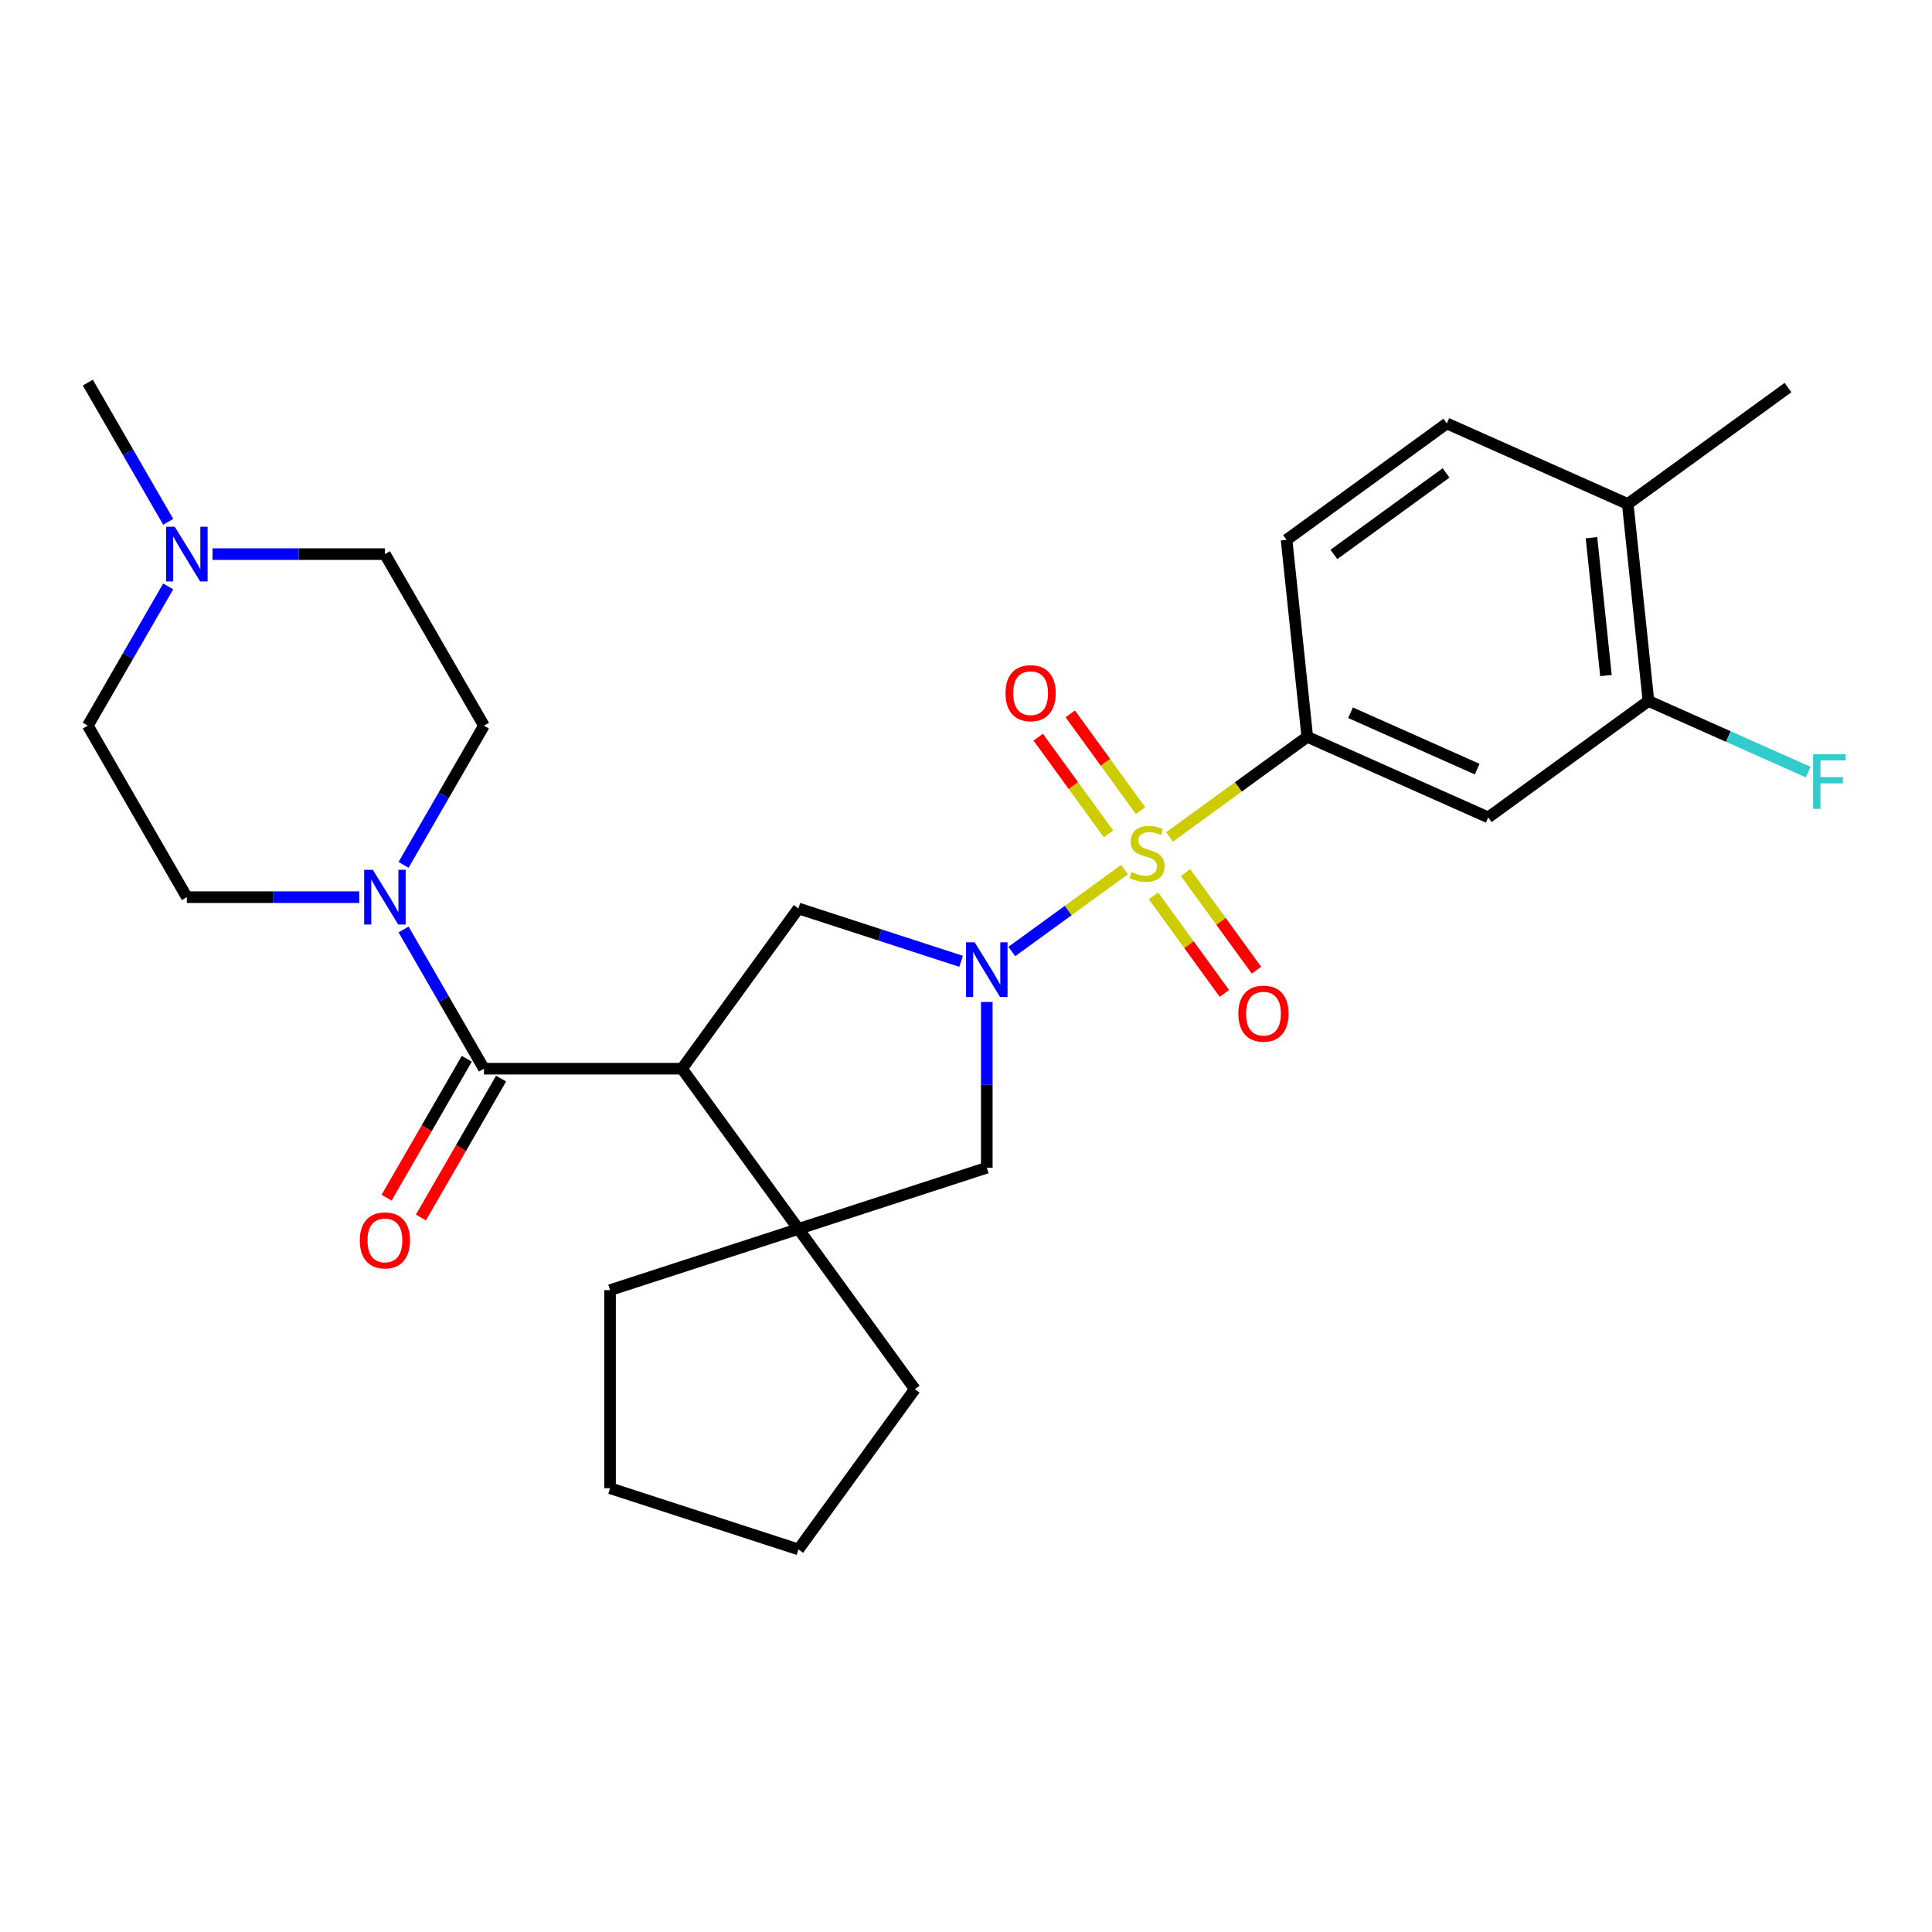 <?xml version='1.0' encoding='iso-8859-1'?>
<svg version='1.1' baseProfile='full'
              xmlns='http://www.w3.org/2000/svg'
                      xmlns:rdkit='http://www.rdkit.org/xml'
                      xmlns:xlink='http://www.w3.org/1999/xlink'
                  xml:space='preserve'
width='1000px' height='1000px' viewBox='0 0 1000 1000'>
<!-- END OF HEADER -->
<rect style='opacity:1.0;fill:#FFFFFF;stroke:none' width='1000' height='1000' x='0' y='0'> </rect>
<path class='bond-0' d='M 582.062,450.1 L 552.886,471.298' style='fill:none;fill-rule:evenodd;stroke:#CCCC00;stroke-width:6px;stroke-linecap:butt;stroke-linejoin:miter;stroke-opacity:1' />
<path class='bond-0' d='M 552.886,471.298 L 523.71,492.495' style='fill:none;fill-rule:evenodd;stroke:#0000FF;stroke-width:6px;stroke-linecap:butt;stroke-linejoin:miter;stroke-opacity:1' />
<path class='bond-5' d='M 605.348,433.182 L 640.996,407.282' style='fill:none;fill-rule:evenodd;stroke:#CCCC00;stroke-width:6px;stroke-linecap:butt;stroke-linejoin:miter;stroke-opacity:1' />
<path class='bond-5' d='M 640.996,407.282 L 676.644,381.382' style='fill:none;fill-rule:evenodd;stroke:#000000;stroke-width:6px;stroke-linecap:butt;stroke-linejoin:miter;stroke-opacity:1' />
<path class='bond-9' d='M 590.356,419.59 L 572.161,394.547' style='fill:none;fill-rule:evenodd;stroke:#CCCC00;stroke-width:6px;stroke-linecap:butt;stroke-linejoin:miter;stroke-opacity:1' />
<path class='bond-9' d='M 572.161,394.547 L 553.967,369.504' style='fill:none;fill-rule:evenodd;stroke:#FF0000;stroke-width:6px;stroke-linecap:butt;stroke-linejoin:miter;stroke-opacity:1' />
<path class='bond-9' d='M 573.768,431.641 L 555.573,406.599' style='fill:none;fill-rule:evenodd;stroke:#CCCC00;stroke-width:6px;stroke-linecap:butt;stroke-linejoin:miter;stroke-opacity:1' />
<path class='bond-9' d='M 555.573,406.599 L 537.379,381.556' style='fill:none;fill-rule:evenodd;stroke:#FF0000;stroke-width:6px;stroke-linecap:butt;stroke-linejoin:miter;stroke-opacity:1' />
<path class='bond-10' d='M 597.054,463.692 L 615.409,488.955' style='fill:none;fill-rule:evenodd;stroke:#CCCC00;stroke-width:6px;stroke-linecap:butt;stroke-linejoin:miter;stroke-opacity:1' />
<path class='bond-10' d='M 615.409,488.955 L 633.763,514.217' style='fill:none;fill-rule:evenodd;stroke:#FF0000;stroke-width:6px;stroke-linecap:butt;stroke-linejoin:miter;stroke-opacity:1' />
<path class='bond-10' d='M 613.642,451.64 L 631.996,476.903' style='fill:none;fill-rule:evenodd;stroke:#CCCC00;stroke-width:6px;stroke-linecap:butt;stroke-linejoin:miter;stroke-opacity:1' />
<path class='bond-10' d='M 631.996,476.903 L 650.351,502.166' style='fill:none;fill-rule:evenodd;stroke:#FF0000;stroke-width:6px;stroke-linecap:butt;stroke-linejoin:miter;stroke-opacity:1' />
<path class='bond-3' d='M 497.463,497.577 L 455.365,483.898' style='fill:none;fill-rule:evenodd;stroke:#0000FF;stroke-width:6px;stroke-linecap:butt;stroke-linejoin:miter;stroke-opacity:1' />
<path class='bond-3' d='M 455.365,483.898 L 413.266,470.219' style='fill:none;fill-rule:evenodd;stroke:#000000;stroke-width:6px;stroke-linecap:butt;stroke-linejoin:miter;stroke-opacity:1' />
<path class='bond-7' d='M 510.766,518.622 L 510.766,561.52' style='fill:none;fill-rule:evenodd;stroke:#0000FF;stroke-width:6px;stroke-linecap:butt;stroke-linejoin:miter;stroke-opacity:1' />
<path class='bond-7' d='M 510.766,561.52 L 510.766,604.417' style='fill:none;fill-rule:evenodd;stroke:#000000;stroke-width:6px;stroke-linecap:butt;stroke-linejoin:miter;stroke-opacity:1' />
<path class='bond-1' d='M 353.008,553.158 L 413.266,470.219' style='fill:none;fill-rule:evenodd;stroke:#000000;stroke-width:6px;stroke-linecap:butt;stroke-linejoin:miter;stroke-opacity:1' />
<path class='bond-2' d='M 353.008,553.158 L 250.49,553.158' style='fill:none;fill-rule:evenodd;stroke:#000000;stroke-width:6px;stroke-linecap:butt;stroke-linejoin:miter;stroke-opacity:1' />
<path class='bond-28' d='M 353.008,553.158 L 413.266,636.097' style='fill:none;fill-rule:evenodd;stroke:#000000;stroke-width:6px;stroke-linecap:butt;stroke-linejoin:miter;stroke-opacity:1' />
<path class='bond-6' d='M 250.49,553.158 L 229.688,517.128' style='fill:none;fill-rule:evenodd;stroke:#000000;stroke-width:6px;stroke-linecap:butt;stroke-linejoin:miter;stroke-opacity:1' />
<path class='bond-6' d='M 229.688,517.128 L 208.886,481.098' style='fill:none;fill-rule:evenodd;stroke:#0000FF;stroke-width:6px;stroke-linecap:butt;stroke-linejoin:miter;stroke-opacity:1' />
<path class='bond-13' d='M 241.612,548.032 L 220.856,583.982' style='fill:none;fill-rule:evenodd;stroke:#000000;stroke-width:6px;stroke-linecap:butt;stroke-linejoin:miter;stroke-opacity:1' />
<path class='bond-13' d='M 220.856,583.982 L 200.1,619.932' style='fill:none;fill-rule:evenodd;stroke:#FF0000;stroke-width:6px;stroke-linecap:butt;stroke-linejoin:miter;stroke-opacity:1' />
<path class='bond-13' d='M 259.368,558.284 L 238.613,594.234' style='fill:none;fill-rule:evenodd;stroke:#000000;stroke-width:6px;stroke-linecap:butt;stroke-linejoin:miter;stroke-opacity:1' />
<path class='bond-13' d='M 238.613,594.234 L 217.857,630.184' style='fill:none;fill-rule:evenodd;stroke:#FF0000;stroke-width:6px;stroke-linecap:butt;stroke-linejoin:miter;stroke-opacity:1' />
<path class='bond-4' d='M 413.266,636.097 L 510.766,604.417' style='fill:none;fill-rule:evenodd;stroke:#000000;stroke-width:6px;stroke-linecap:butt;stroke-linejoin:miter;stroke-opacity:1' />
<path class='bond-22' d='M 413.266,636.097 L 473.525,719.035' style='fill:none;fill-rule:evenodd;stroke:#000000;stroke-width:6px;stroke-linecap:butt;stroke-linejoin:miter;stroke-opacity:1' />
<path class='bond-23' d='M 413.266,636.097 L 315.766,667.776' style='fill:none;fill-rule:evenodd;stroke:#000000;stroke-width:6px;stroke-linecap:butt;stroke-linejoin:miter;stroke-opacity:1' />
<path class='bond-8' d='M 676.644,381.382 L 770.298,423.08' style='fill:none;fill-rule:evenodd;stroke:#000000;stroke-width:6px;stroke-linecap:butt;stroke-linejoin:miter;stroke-opacity:1' />
<path class='bond-8' d='M 699.031,368.906 L 764.59,398.094' style='fill:none;fill-rule:evenodd;stroke:#000000;stroke-width:6px;stroke-linecap:butt;stroke-linejoin:miter;stroke-opacity:1' />
<path class='bond-16' d='M 676.644,381.382 L 665.928,279.426' style='fill:none;fill-rule:evenodd;stroke:#000000;stroke-width:6px;stroke-linecap:butt;stroke-linejoin:miter;stroke-opacity:1' />
<path class='bond-14' d='M 185.928,464.375 L 141.321,464.375' style='fill:none;fill-rule:evenodd;stroke:#0000FF;stroke-width:6px;stroke-linecap:butt;stroke-linejoin:miter;stroke-opacity:1' />
<path class='bond-14' d='M 141.321,464.375 L 96.713,464.375' style='fill:none;fill-rule:evenodd;stroke:#000000;stroke-width:6px;stroke-linecap:butt;stroke-linejoin:miter;stroke-opacity:1' />
<path class='bond-15' d='M 208.886,447.652 L 229.688,411.622' style='fill:none;fill-rule:evenodd;stroke:#0000FF;stroke-width:6px;stroke-linecap:butt;stroke-linejoin:miter;stroke-opacity:1' />
<path class='bond-15' d='M 229.688,411.622 L 250.49,375.592' style='fill:none;fill-rule:evenodd;stroke:#000000;stroke-width:6px;stroke-linecap:butt;stroke-linejoin:miter;stroke-opacity:1' />
<path class='bond-11' d='M 770.298,423.08 L 853.237,362.822' style='fill:none;fill-rule:evenodd;stroke:#000000;stroke-width:6px;stroke-linecap:butt;stroke-linejoin:miter;stroke-opacity:1' />
<path class='bond-21' d='M 853.237,362.822 L 894.573,381.226' style='fill:none;fill-rule:evenodd;stroke:#000000;stroke-width:6px;stroke-linecap:butt;stroke-linejoin:miter;stroke-opacity:1' />
<path class='bond-21' d='M 894.573,381.226 L 935.909,399.629' style='fill:none;fill-rule:evenodd;stroke:#33CCCC;stroke-width:6px;stroke-linecap:butt;stroke-linejoin:miter;stroke-opacity:1' />
<path class='bond-29' d='M 853.237,362.822 L 842.521,260.865' style='fill:none;fill-rule:evenodd;stroke:#000000;stroke-width:6px;stroke-linecap:butt;stroke-linejoin:miter;stroke-opacity:1' />
<path class='bond-29' d='M 831.238,349.671 L 823.737,278.302' style='fill:none;fill-rule:evenodd;stroke:#000000;stroke-width:6px;stroke-linecap:butt;stroke-linejoin:miter;stroke-opacity:1' />
<path class='bond-12' d='M 110.016,286.809 L 154.624,286.809' style='fill:none;fill-rule:evenodd;stroke:#0000FF;stroke-width:6px;stroke-linecap:butt;stroke-linejoin:miter;stroke-opacity:1' />
<path class='bond-12' d='M 154.624,286.809 L 199.231,286.809' style='fill:none;fill-rule:evenodd;stroke:#000000;stroke-width:6px;stroke-linecap:butt;stroke-linejoin:miter;stroke-opacity:1' />
<path class='bond-24' d='M 87.058,270.086 L 66.257,234.056' style='fill:none;fill-rule:evenodd;stroke:#0000FF;stroke-width:6px;stroke-linecap:butt;stroke-linejoin:miter;stroke-opacity:1' />
<path class='bond-24' d='M 66.257,234.056 L 45.455,198.026' style='fill:none;fill-rule:evenodd;stroke:#000000;stroke-width:6px;stroke-linecap:butt;stroke-linejoin:miter;stroke-opacity:1' />
<path class='bond-31' d='M 87.058,303.532 L 66.257,339.562' style='fill:none;fill-rule:evenodd;stroke:#0000FF;stroke-width:6px;stroke-linecap:butt;stroke-linejoin:miter;stroke-opacity:1' />
<path class='bond-31' d='M 66.257,339.562 L 45.455,375.592' style='fill:none;fill-rule:evenodd;stroke:#000000;stroke-width:6px;stroke-linecap:butt;stroke-linejoin:miter;stroke-opacity:1' />
<path class='bond-19' d='M 96.713,464.375 L 45.455,375.592' style='fill:none;fill-rule:evenodd;stroke:#000000;stroke-width:6px;stroke-linecap:butt;stroke-linejoin:miter;stroke-opacity:1' />
<path class='bond-20' d='M 250.49,375.592 L 199.231,286.809' style='fill:none;fill-rule:evenodd;stroke:#000000;stroke-width:6px;stroke-linecap:butt;stroke-linejoin:miter;stroke-opacity:1' />
<path class='bond-18' d='M 665.928,279.426 L 748.866,219.168' style='fill:none;fill-rule:evenodd;stroke:#000000;stroke-width:6px;stroke-linecap:butt;stroke-linejoin:miter;stroke-opacity:1' />
<path class='bond-18' d='M 690.42,286.975 L 748.477,244.794' style='fill:none;fill-rule:evenodd;stroke:#000000;stroke-width:6px;stroke-linecap:butt;stroke-linejoin:miter;stroke-opacity:1' />
<path class='bond-17' d='M 842.521,260.865 L 748.866,219.168' style='fill:none;fill-rule:evenodd;stroke:#000000;stroke-width:6px;stroke-linecap:butt;stroke-linejoin:miter;stroke-opacity:1' />
<path class='bond-25' d='M 842.521,260.865 L 925.459,200.607' style='fill:none;fill-rule:evenodd;stroke:#000000;stroke-width:6px;stroke-linecap:butt;stroke-linejoin:miter;stroke-opacity:1' />
<path class='bond-27' d='M 473.525,719.035 L 413.266,801.974' style='fill:none;fill-rule:evenodd;stroke:#000000;stroke-width:6px;stroke-linecap:butt;stroke-linejoin:miter;stroke-opacity:1' />
<path class='bond-26' d='M 315.766,667.776 L 315.766,770.294' style='fill:none;fill-rule:evenodd;stroke:#000000;stroke-width:6px;stroke-linecap:butt;stroke-linejoin:miter;stroke-opacity:1' />
<path class='bond-30' d='M 315.766,770.294 L 413.266,801.974' style='fill:none;fill-rule:evenodd;stroke:#000000;stroke-width:6px;stroke-linecap:butt;stroke-linejoin:miter;stroke-opacity:1' />
<path  class='atom-0' d='M 585.705 451.361
Q 586.025 451.481, 587.345 452.041
Q 588.665 452.601, 590.105 452.961
Q 591.585 453.281, 593.025 453.281
Q 595.705 453.281, 597.265 452.001
Q 598.825 450.681, 598.825 448.401
Q 598.825 446.841, 598.025 445.881
Q 597.265 444.921, 596.065 444.401
Q 594.865 443.881, 592.865 443.281
Q 590.345 442.521, 588.825 441.801
Q 587.345 441.081, 586.265 439.561
Q 585.225 438.041, 585.225 435.481
Q 585.225 431.921, 587.625 429.721
Q 590.065 427.521, 594.865 427.521
Q 598.145 427.521, 601.865 429.081
L 600.945 432.161
Q 597.545 430.761, 594.985 430.761
Q 592.225 430.761, 590.705 431.921
Q 589.185 433.041, 589.225 435.001
Q 589.225 436.521, 589.985 437.441
Q 590.785 438.361, 591.905 438.881
Q 593.065 439.401, 594.985 440.001
Q 597.545 440.801, 599.065 441.601
Q 600.585 442.401, 601.665 444.041
Q 602.785 445.641, 602.785 448.401
Q 602.785 452.321, 600.145 454.441
Q 597.545 456.521, 593.185 456.521
Q 590.665 456.521, 588.745 455.961
Q 586.865 455.441, 584.625 454.521
L 585.705 451.361
' fill='#CCCC00'/>
<path  class='atom-1' d='M 504.506 487.739
L 513.786 502.739
Q 514.706 504.219, 516.186 506.899
Q 517.666 509.579, 517.746 509.739
L 517.746 487.739
L 521.506 487.739
L 521.506 516.059
L 517.626 516.059
L 507.666 499.659
Q 506.506 497.739, 505.266 495.539
Q 504.066 493.339, 503.706 492.659
L 503.706 516.059
L 500.026 516.059
L 500.026 487.739
L 504.506 487.739
' fill='#0000FF'/>
<path  class='atom-7' d='M 192.971 450.215
L 202.251 465.215
Q 203.171 466.695, 204.651 469.375
Q 206.131 472.055, 206.211 472.215
L 206.211 450.215
L 209.971 450.215
L 209.971 478.535
L 206.091 478.535
L 196.131 462.135
Q 194.971 460.215, 193.731 458.015
Q 192.531 455.815, 192.171 455.135
L 192.171 478.535
L 188.491 478.535
L 188.491 450.215
L 192.971 450.215
' fill='#0000FF'/>
<path  class='atom-10' d='M 520.447 358.782
Q 520.447 351.982, 523.807 348.182
Q 527.167 344.382, 533.447 344.382
Q 539.727 344.382, 543.087 348.182
Q 546.447 351.982, 546.447 358.782
Q 546.447 365.662, 543.047 369.582
Q 539.647 373.462, 533.447 373.462
Q 527.207 373.462, 523.807 369.582
Q 520.447 365.702, 520.447 358.782
M 533.447 370.262
Q 537.767 370.262, 540.087 367.382
Q 542.447 364.462, 542.447 358.782
Q 542.447 353.222, 540.087 350.422
Q 537.767 347.582, 533.447 347.582
Q 529.127 347.582, 526.767 350.382
Q 524.447 353.182, 524.447 358.782
Q 524.447 364.502, 526.767 367.382
Q 529.127 370.262, 533.447 370.262
' fill='#FF0000'/>
<path  class='atom-11' d='M 640.963 524.659
Q 640.963 517.859, 644.323 514.059
Q 647.683 510.259, 653.963 510.259
Q 660.243 510.259, 663.603 514.059
Q 666.963 517.859, 666.963 524.659
Q 666.963 531.539, 663.563 535.459
Q 660.163 539.339, 653.963 539.339
Q 647.723 539.339, 644.323 535.459
Q 640.963 531.579, 640.963 524.659
M 653.963 536.139
Q 658.283 536.139, 660.603 533.259
Q 662.963 530.339, 662.963 524.659
Q 662.963 519.099, 660.603 516.299
Q 658.283 513.459, 653.963 513.459
Q 649.643 513.459, 647.283 516.259
Q 644.963 519.059, 644.963 524.659
Q 644.963 530.379, 647.283 533.259
Q 649.643 536.139, 653.963 536.139
' fill='#FF0000'/>
<path  class='atom-13' d='M 90.453 272.649
L 99.733 287.649
Q 100.653 289.129, 102.133 291.809
Q 103.613 294.489, 103.693 294.649
L 103.693 272.649
L 107.453 272.649
L 107.453 300.969
L 103.573 300.969
L 93.613 284.569
Q 92.453 282.649, 91.213 280.449
Q 90.013 278.249, 89.653 277.569
L 89.653 300.969
L 85.973 300.969
L 85.973 272.649
L 90.453 272.649
' fill='#0000FF'/>
<path  class='atom-14' d='M 186.231 642.021
Q 186.231 635.221, 189.591 631.421
Q 192.951 627.621, 199.231 627.621
Q 205.511 627.621, 208.871 631.421
Q 212.231 635.221, 212.231 642.021
Q 212.231 648.901, 208.831 652.821
Q 205.431 656.701, 199.231 656.701
Q 192.991 656.701, 189.591 652.821
Q 186.231 648.941, 186.231 642.021
M 199.231 653.501
Q 203.551 653.501, 205.871 650.621
Q 208.231 647.701, 208.231 642.021
Q 208.231 636.461, 205.871 633.661
Q 203.551 630.821, 199.231 630.821
Q 194.911 630.821, 192.551 633.621
Q 190.231 636.421, 190.231 642.021
Q 190.231 647.741, 192.551 650.621
Q 194.911 653.501, 199.231 653.501
' fill='#FF0000'/>
<path  class='atom-22' d='M 938.471 390.359
L 955.311 390.359
L 955.311 393.599
L 942.271 393.599
L 942.271 402.199
L 953.871 402.199
L 953.871 405.479
L 942.271 405.479
L 942.271 418.679
L 938.471 418.679
L 938.471 390.359
' fill='#33CCCC'/>
</svg>
